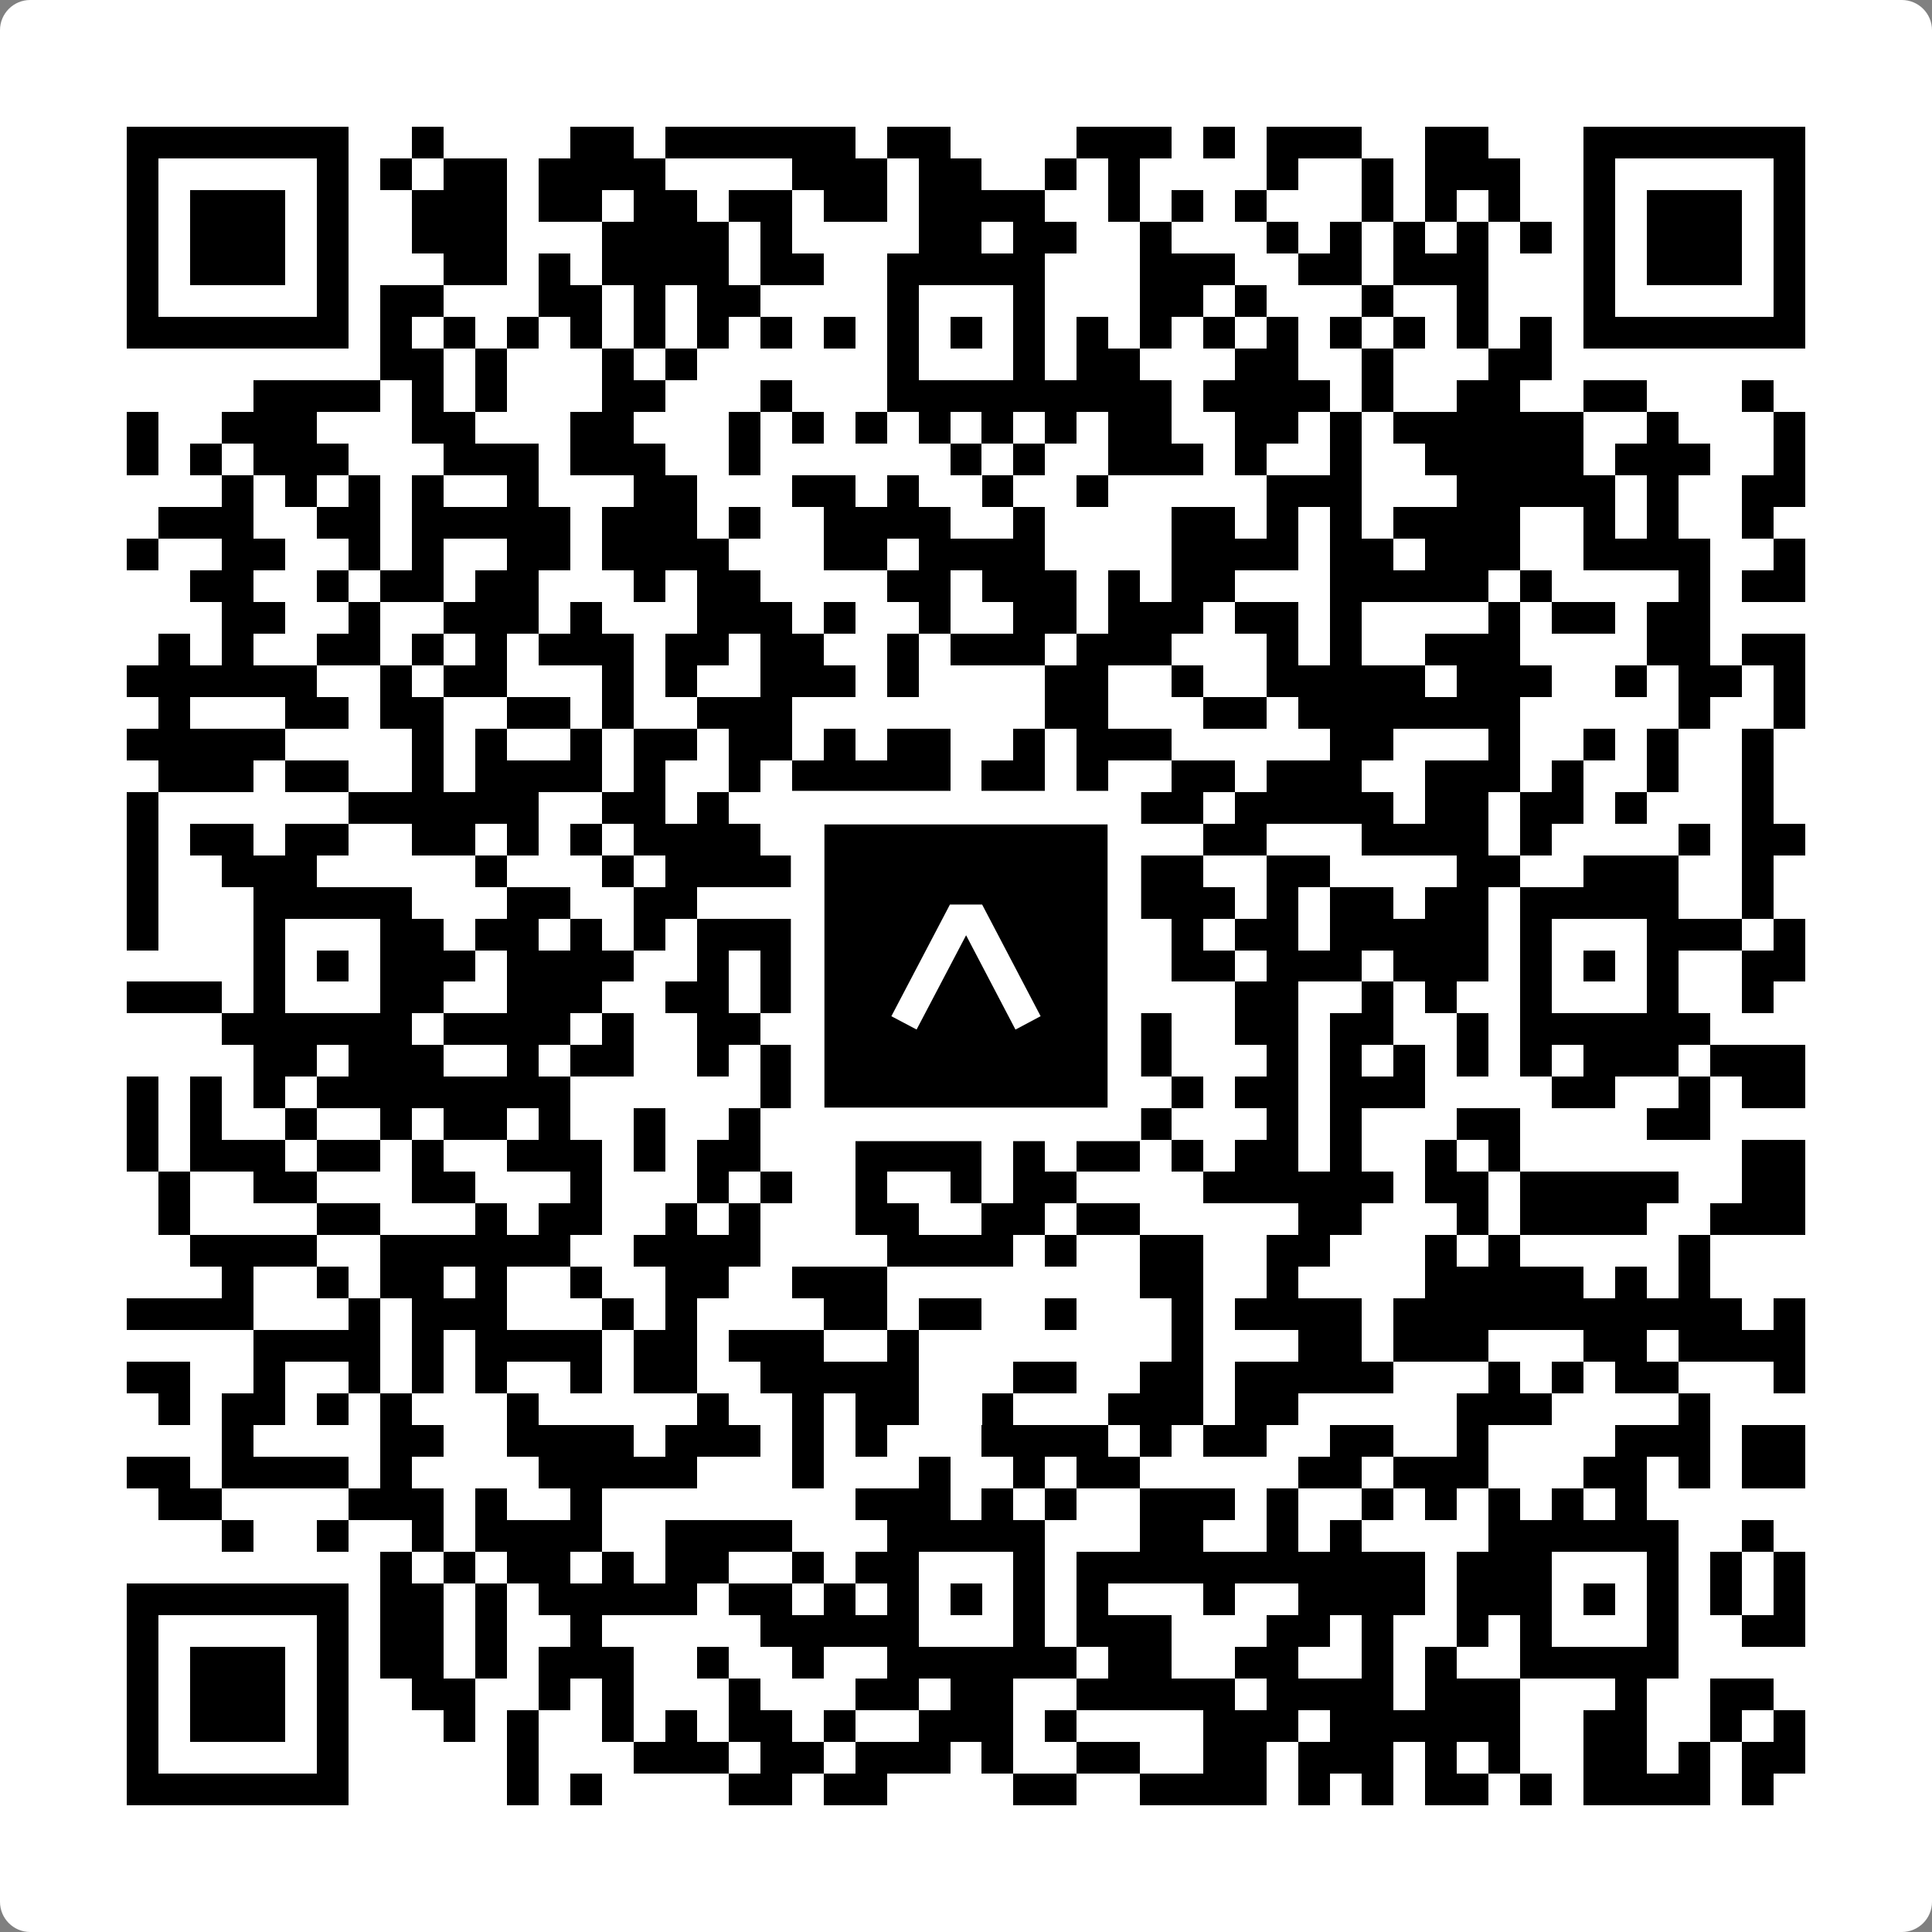 <svg width="512" height="512" viewBox="0 0 512 512" fill="none" xmlns="http://www.w3.org/2000/svg">
    <rect x="0" y="0" width="512" height="512" fill="#808080" stroke="none"/>
    <path d="M0 8C0 3.582 3.582 0 8 0H504C508.418 0 512 3.582 512 8V504C512 508.418 508.418 512 504 512H8C3.582 512 0 508.418 0 504V8Z" fill="white"/>
    <svg xmlns="http://www.w3.org/2000/svg" viewBox="0 0 61 61" shape-rendering="crispEdges" height="512" width="512" x="0" y="0"><path stroke="#000000" d="M4 4.5h7m2 0h1m4 0h2m1 0h6m1 0h2m4 0h3m1 0h1m1 0h3m2 0h2m3 0h7M4 5.5h1m5 0h1m1 0h1m1 0h2m1 0h4m4 0h3m1 0h2m2 0h1m1 0h1m4 0h1m2 0h1m1 0h3m2 0h1m5 0h1M4 6.5h1m1 0h3m1 0h1m2 0h3m1 0h2m1 0h2m1 0h2m1 0h2m1 0h4m2 0h1m1 0h1m1 0h1m3 0h1m1 0h1m1 0h1m2 0h1m1 0h3m1 0h1M4 7.5h1m1 0h3m1 0h1m2 0h3m3 0h4m1 0h1m4 0h2m1 0h2m2 0h1m3 0h1m1 0h1m1 0h1m1 0h1m1 0h1m1 0h1m1 0h3m1 0h1M4 8.5h1m1 0h3m1 0h1m3 0h2m1 0h1m1 0h4m1 0h2m2 0h5m3 0h3m2 0h2m1 0h3m3 0h1m1 0h3m1 0h1M4 9.5h1m5 0h1m1 0h2m3 0h2m1 0h1m1 0h2m4 0h1m3 0h1m3 0h2m1 0h1m3 0h1m2 0h1m3 0h1m5 0h1M4 10.5h7m1 0h1m1 0h1m1 0h1m1 0h1m1 0h1m1 0h1m1 0h1m1 0h1m1 0h1m1 0h1m1 0h1m1 0h1m1 0h1m1 0h1m1 0h1m1 0h1m1 0h1m1 0h1m1 0h1m1 0h7M12 11.5h2m1 0h1m3 0h1m1 0h1m6 0h1m3 0h1m1 0h2m3 0h2m2 0h1m3 0h2M8 12.5h4m1 0h1m1 0h1m3 0h2m3 0h1m3 0h9m1 0h4m1 0h1m2 0h2m2 0h2m3 0h1M4 13.5h1m2 0h3m3 0h2m3 0h2m3 0h1m1 0h1m1 0h1m1 0h1m1 0h1m1 0h1m1 0h2m2 0h2m1 0h1m1 0h6m2 0h1m3 0h1M4 14.5h1m1 0h1m1 0h3m3 0h3m1 0h3m2 0h1m6 0h1m1 0h1m2 0h3m1 0h1m2 0h1m2 0h5m1 0h3m2 0h1M7 15.5h1m1 0h1m1 0h1m1 0h1m2 0h1m3 0h2m3 0h2m1 0h1m2 0h1m2 0h1m5 0h3m3 0h5m1 0h1m2 0h2M5 16.5h3m2 0h2m1 0h5m1 0h3m1 0h1m2 0h4m2 0h1m4 0h2m1 0h1m1 0h1m1 0h4m2 0h1m1 0h1m2 0h1M4 17.5h1m2 0h2m2 0h1m1 0h1m2 0h2m1 0h4m3 0h2m1 0h4m4 0h4m1 0h2m1 0h3m2 0h4m2 0h1M6 18.5h2m2 0h1m1 0h2m1 0h2m3 0h1m1 0h2m4 0h2m1 0h3m1 0h1m1 0h2m3 0h5m1 0h1m4 0h1m1 0h2M7 19.5h2m2 0h1m2 0h3m1 0h1m3 0h3m1 0h1m2 0h1m2 0h2m1 0h3m1 0h2m1 0h1m4 0h1m1 0h2m1 0h2M5 20.5h1m1 0h1m2 0h2m1 0h1m1 0h1m1 0h3m1 0h2m1 0h2m2 0h1m1 0h3m1 0h3m3 0h1m1 0h1m2 0h3m4 0h2m1 0h2M4 21.5h6m2 0h1m1 0h2m3 0h1m1 0h1m2 0h3m1 0h1m4 0h2m2 0h1m2 0h5m1 0h3m2 0h1m1 0h2m1 0h1M5 22.5h1m3 0h2m1 0h2m2 0h2m1 0h1m2 0h3m8 0h2m3 0h2m1 0h7m5 0h1m2 0h1M4 23.5h5m4 0h1m1 0h1m2 0h1m1 0h2m1 0h2m1 0h1m1 0h2m2 0h1m1 0h3m5 0h2m3 0h1m2 0h1m1 0h1m2 0h1M5 24.5h3m1 0h2m2 0h1m1 0h4m1 0h1m2 0h1m1 0h5m1 0h2m1 0h1m2 0h2m1 0h3m2 0h3m1 0h1m2 0h1m2 0h1M4 25.5h1m6 0h6m2 0h2m1 0h1m5 0h1m2 0h1m1 0h1m1 0h3m1 0h5m1 0h2m1 0h2m1 0h1m3 0h1M4 26.5h1m1 0h2m1 0h2m2 0h2m1 0h1m1 0h1m1 0h4m1 0h1m2 0h2m4 0h2m2 0h2m3 0h4m1 0h1m4 0h1m1 0h2M4 27.5h1m2 0h3m5 0h1m3 0h1m1 0h4m1 0h1m2 0h4m2 0h3m2 0h2m4 0h2m2 0h3m2 0h1M4 28.5h1m3 0h5m3 0h2m2 0h2m5 0h6m1 0h5m1 0h1m1 0h2m1 0h2m1 0h5m2 0h1M4 29.5h1m3 0h1m3 0h2m1 0h2m1 0h1m1 0h1m1 0h3m1 0h3m3 0h4m1 0h1m1 0h2m1 0h5m1 0h1m3 0h3m1 0h1M8 30.5h1m1 0h1m1 0h3m1 0h4m2 0h1m1 0h1m1 0h1m1 0h1m1 0h1m1 0h1m2 0h1m1 0h2m1 0h3m1 0h3m1 0h1m1 0h1m1 0h1m2 0h2M4 31.5h3m1 0h1m3 0h2m2 0h3m2 0h2m1 0h1m1 0h1m1 0h1m3 0h1m1 0h1m4 0h2m2 0h1m1 0h1m2 0h1m3 0h1m2 0h1M7 32.5h6m1 0h4m1 0h1m2 0h2m4 0h6m1 0h2m2 0h2m1 0h2m2 0h1m1 0h6M8 33.5h2m1 0h3m2 0h1m1 0h2m2 0h1m1 0h1m1 0h1m2 0h4m1 0h1m1 0h1m3 0h1m1 0h1m1 0h1m1 0h1m1 0h1m1 0h3m1 0h3M4 34.5h1m1 0h1m1 0h1m1 0h8m6 0h3m2 0h1m2 0h2m1 0h1m1 0h1m1 0h2m1 0h3m4 0h2m2 0h1m1 0h2M4 35.5h1m1 0h1m2 0h1m2 0h1m1 0h2m1 0h1m2 0h1m2 0h1m2 0h2m2 0h2m1 0h4m3 0h1m1 0h1m3 0h2m4 0h2M4 36.5h1m1 0h3m1 0h2m1 0h1m2 0h3m1 0h1m1 0h2m3 0h4m1 0h1m1 0h2m1 0h1m1 0h2m1 0h1m2 0h1m1 0h1m7 0h2M5 37.5h1m2 0h2m3 0h2m3 0h1m3 0h1m1 0h1m2 0h1m2 0h1m1 0h2m4 0h6m1 0h2m1 0h5m2 0h2M5 38.5h1m4 0h2m3 0h1m1 0h2m2 0h1m1 0h1m3 0h2m2 0h2m1 0h2m5 0h2m3 0h1m1 0h4m2 0h3M6 39.5h4m2 0h6m2 0h4m4 0h4m1 0h1m2 0h2m2 0h2m3 0h1m1 0h1m5 0h1M7 40.5h1m2 0h1m1 0h2m1 0h1m2 0h1m2 0h2m2 0h3m8 0h2m2 0h1m4 0h5m1 0h1m1 0h1M4 41.5h4m3 0h1m1 0h3m3 0h1m1 0h1m4 0h2m1 0h2m2 0h1m3 0h1m1 0h4m1 0h11m1 0h1M8 42.5h4m1 0h1m1 0h4m1 0h2m1 0h3m2 0h1m8 0h1m3 0h2m1 0h3m3 0h2m1 0h4M4 43.5h2m2 0h1m2 0h1m1 0h1m1 0h1m2 0h1m1 0h2m2 0h5m3 0h2m2 0h2m1 0h5m3 0h1m1 0h1m1 0h2m3 0h1M5 44.5h1m1 0h2m1 0h1m1 0h1m3 0h1m5 0h1m2 0h1m1 0h2m2 0h1m3 0h3m1 0h2m5 0h3m4 0h1M7 45.5h1m4 0h2m2 0h4m1 0h3m1 0h1m1 0h1m3 0h4m1 0h1m1 0h2m2 0h2m2 0h1m4 0h3m1 0h2M4 46.5h2m1 0h4m1 0h1m4 0h5m3 0h1m3 0h1m2 0h1m1 0h2m5 0h2m1 0h3m3 0h2m1 0h1m1 0h2M5 47.5h2m4 0h3m1 0h1m2 0h1m8 0h3m1 0h1m1 0h1m2 0h3m1 0h1m2 0h1m1 0h1m1 0h1m1 0h1m1 0h1M7 48.5h1m2 0h1m2 0h1m1 0h4m2 0h4m3 0h5m3 0h2m2 0h1m1 0h1m4 0h6m2 0h1M12 49.5h1m1 0h1m1 0h2m1 0h1m1 0h2m2 0h1m1 0h2m3 0h1m1 0h11m1 0h3m3 0h1m1 0h1m1 0h1M4 50.5h7m1 0h2m1 0h1m1 0h5m1 0h2m1 0h1m1 0h1m1 0h1m1 0h1m1 0h1m3 0h1m2 0h4m1 0h3m1 0h1m1 0h1m1 0h1m1 0h1M4 51.5h1m5 0h1m1 0h2m1 0h1m2 0h1m5 0h5m3 0h1m1 0h3m3 0h2m1 0h1m2 0h1m1 0h1m3 0h1m2 0h2M4 52.5h1m1 0h3m1 0h1m1 0h2m1 0h1m1 0h3m2 0h1m2 0h1m2 0h6m1 0h2m2 0h2m2 0h1m1 0h1m2 0h5M4 53.5h1m1 0h3m1 0h1m2 0h2m2 0h1m1 0h1m3 0h1m3 0h2m1 0h2m2 0h5m1 0h4m1 0h3m3 0h1m2 0h2M4 54.5h1m1 0h3m1 0h1m3 0h1m1 0h1m2 0h1m1 0h1m1 0h2m1 0h1m2 0h3m1 0h1m4 0h3m1 0h6m2 0h2m2 0h1m1 0h1M4 55.5h1m5 0h1m5 0h1m3 0h3m1 0h2m1 0h3m1 0h1m2 0h2m2 0h2m1 0h3m1 0h1m1 0h1m2 0h2m1 0h1m1 0h2M4 56.5h7m5 0h1m1 0h1m4 0h2m1 0h2m4 0h2m2 0h4m1 0h1m1 0h1m1 0h2m1 0h1m1 0h4m1 0h1"/></svg>

    <rect x="214.033" y="214.033" width="83.934" height="83.934" fill="black" stroke="white" stroke-width="8.893"/>
    <svg x="214.033" y="214.033" width="83.934" height="83.934" viewBox="0 0 116 116" fill="none" xmlns="http://www.w3.org/2000/svg">
      <path d="M63.911 35.496L52.114 35.496L30.667 76.393L39.902 81.271L58.033 46.739L76.117 81.283L85.333 76.385L63.911 35.496Z" fill="white"/>
    </svg>
  </svg>